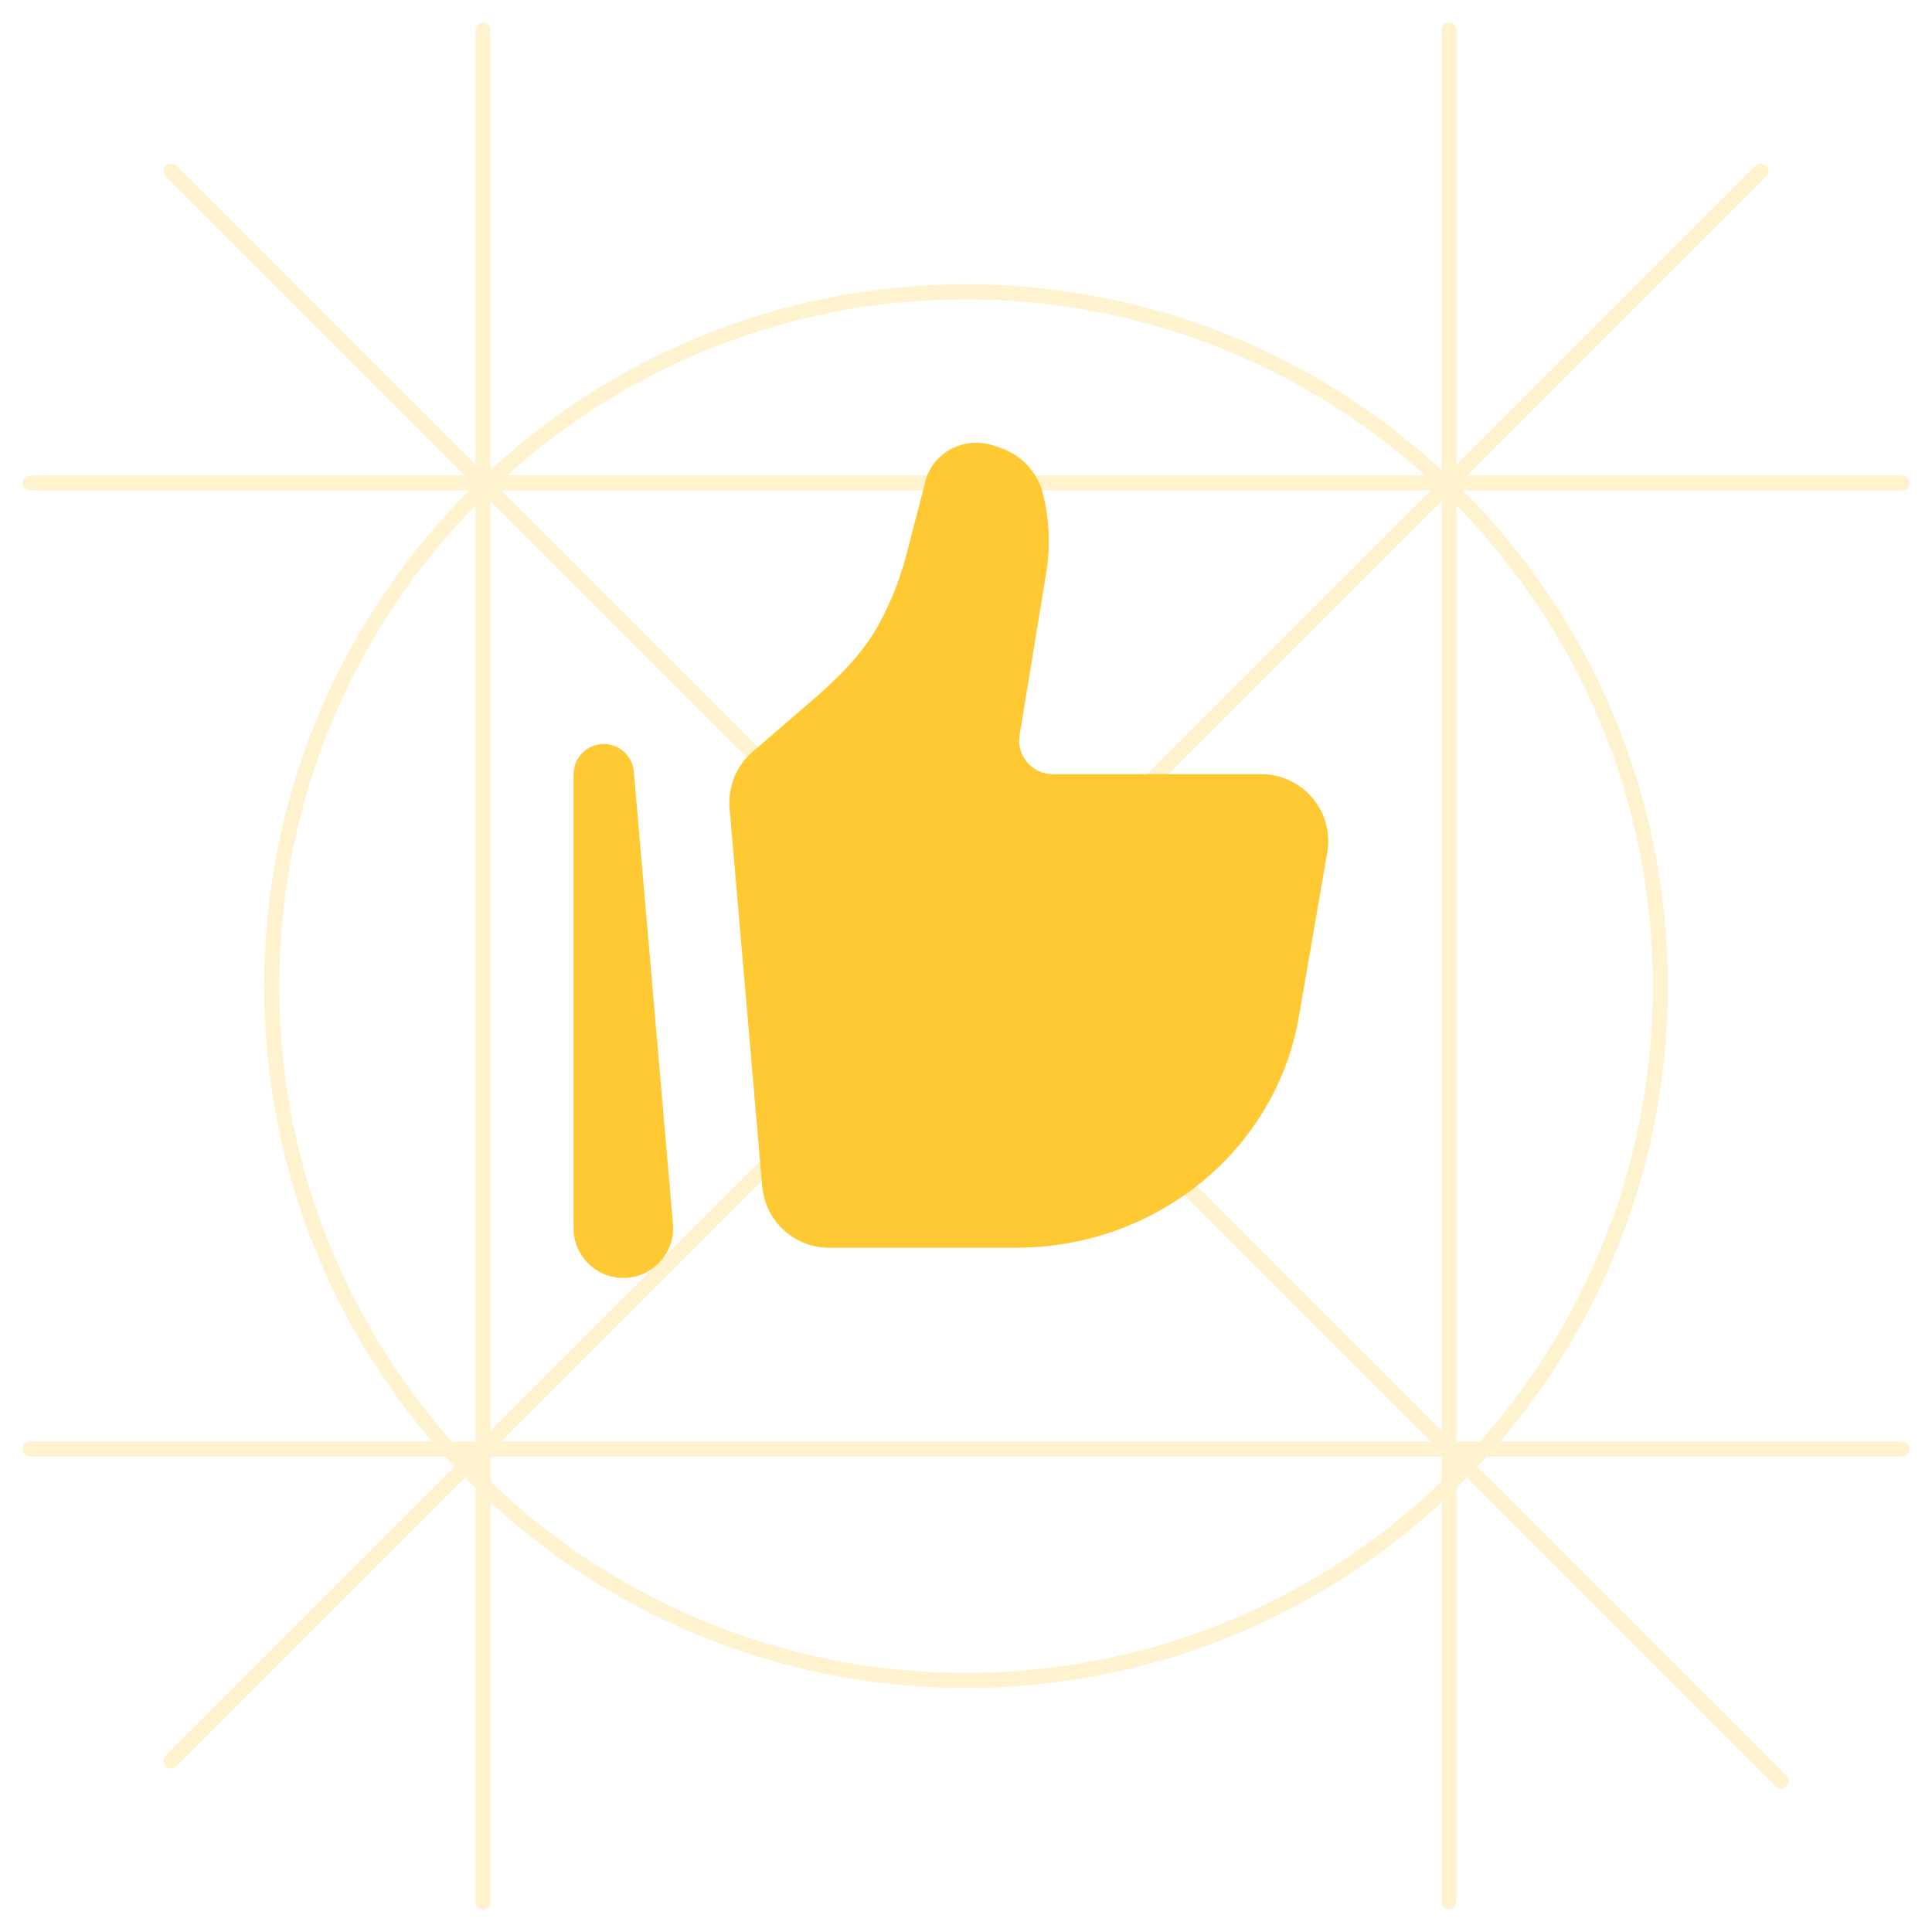 <?xml version="1.0" encoding="UTF-8"?> <svg xmlns="http://www.w3.org/2000/svg" width="64" height="64" viewBox="0 0 64 64" fill="none"><path opacity="0.24" d="M1 16H63M1 48H63M16 63V1M48 63V1M5.667 5.667L59 59M5.667 58.333L58.333 5.667M55 32.667C55 45.369 44.703 55.667 32 55.667C19.297 55.667 9 45.369 9 32.667C9 19.964 19.297 9.667 32 9.667C44.703 9.667 55 19.964 55 32.667Z" stroke="#FFC933" stroke-width="0.5" stroke-linecap="round" stroke-linejoin="round"></path><path d="M43.026 33.686L43.967 28.246C44.202 26.888 43.157 25.645 41.78 25.645H34.872C34.187 25.645 33.666 25.03 33.776 24.354L34.66 18.961C34.803 18.085 34.763 17.189 34.54 16.329C34.355 15.617 33.806 15.046 33.083 14.814L32.89 14.752C32.454 14.612 31.977 14.644 31.566 14.842C31.113 15.061 30.781 15.459 30.658 15.932L30.024 18.378C29.822 19.156 29.528 19.907 29.149 20.616C28.596 21.653 27.739 22.483 26.849 23.25L24.931 24.903C24.39 25.369 24.106 26.067 24.168 26.779L25.25 39.302C25.35 40.451 26.31 41.333 27.462 41.333H33.66C38.302 41.333 42.263 38.099 43.026 33.686Z" fill="#FFC933"></path><path fill-rule="evenodd" clip-rule="evenodd" d="M19.957 24.647C20.492 24.624 20.95 25.027 20.996 25.56L22.292 40.542C22.375 41.505 21.617 42.334 20.649 42.334C19.737 42.334 19 41.595 19 40.685V25.646C19 25.111 19.422 24.671 19.957 24.647Z" fill="#FFC933"></path></svg> 